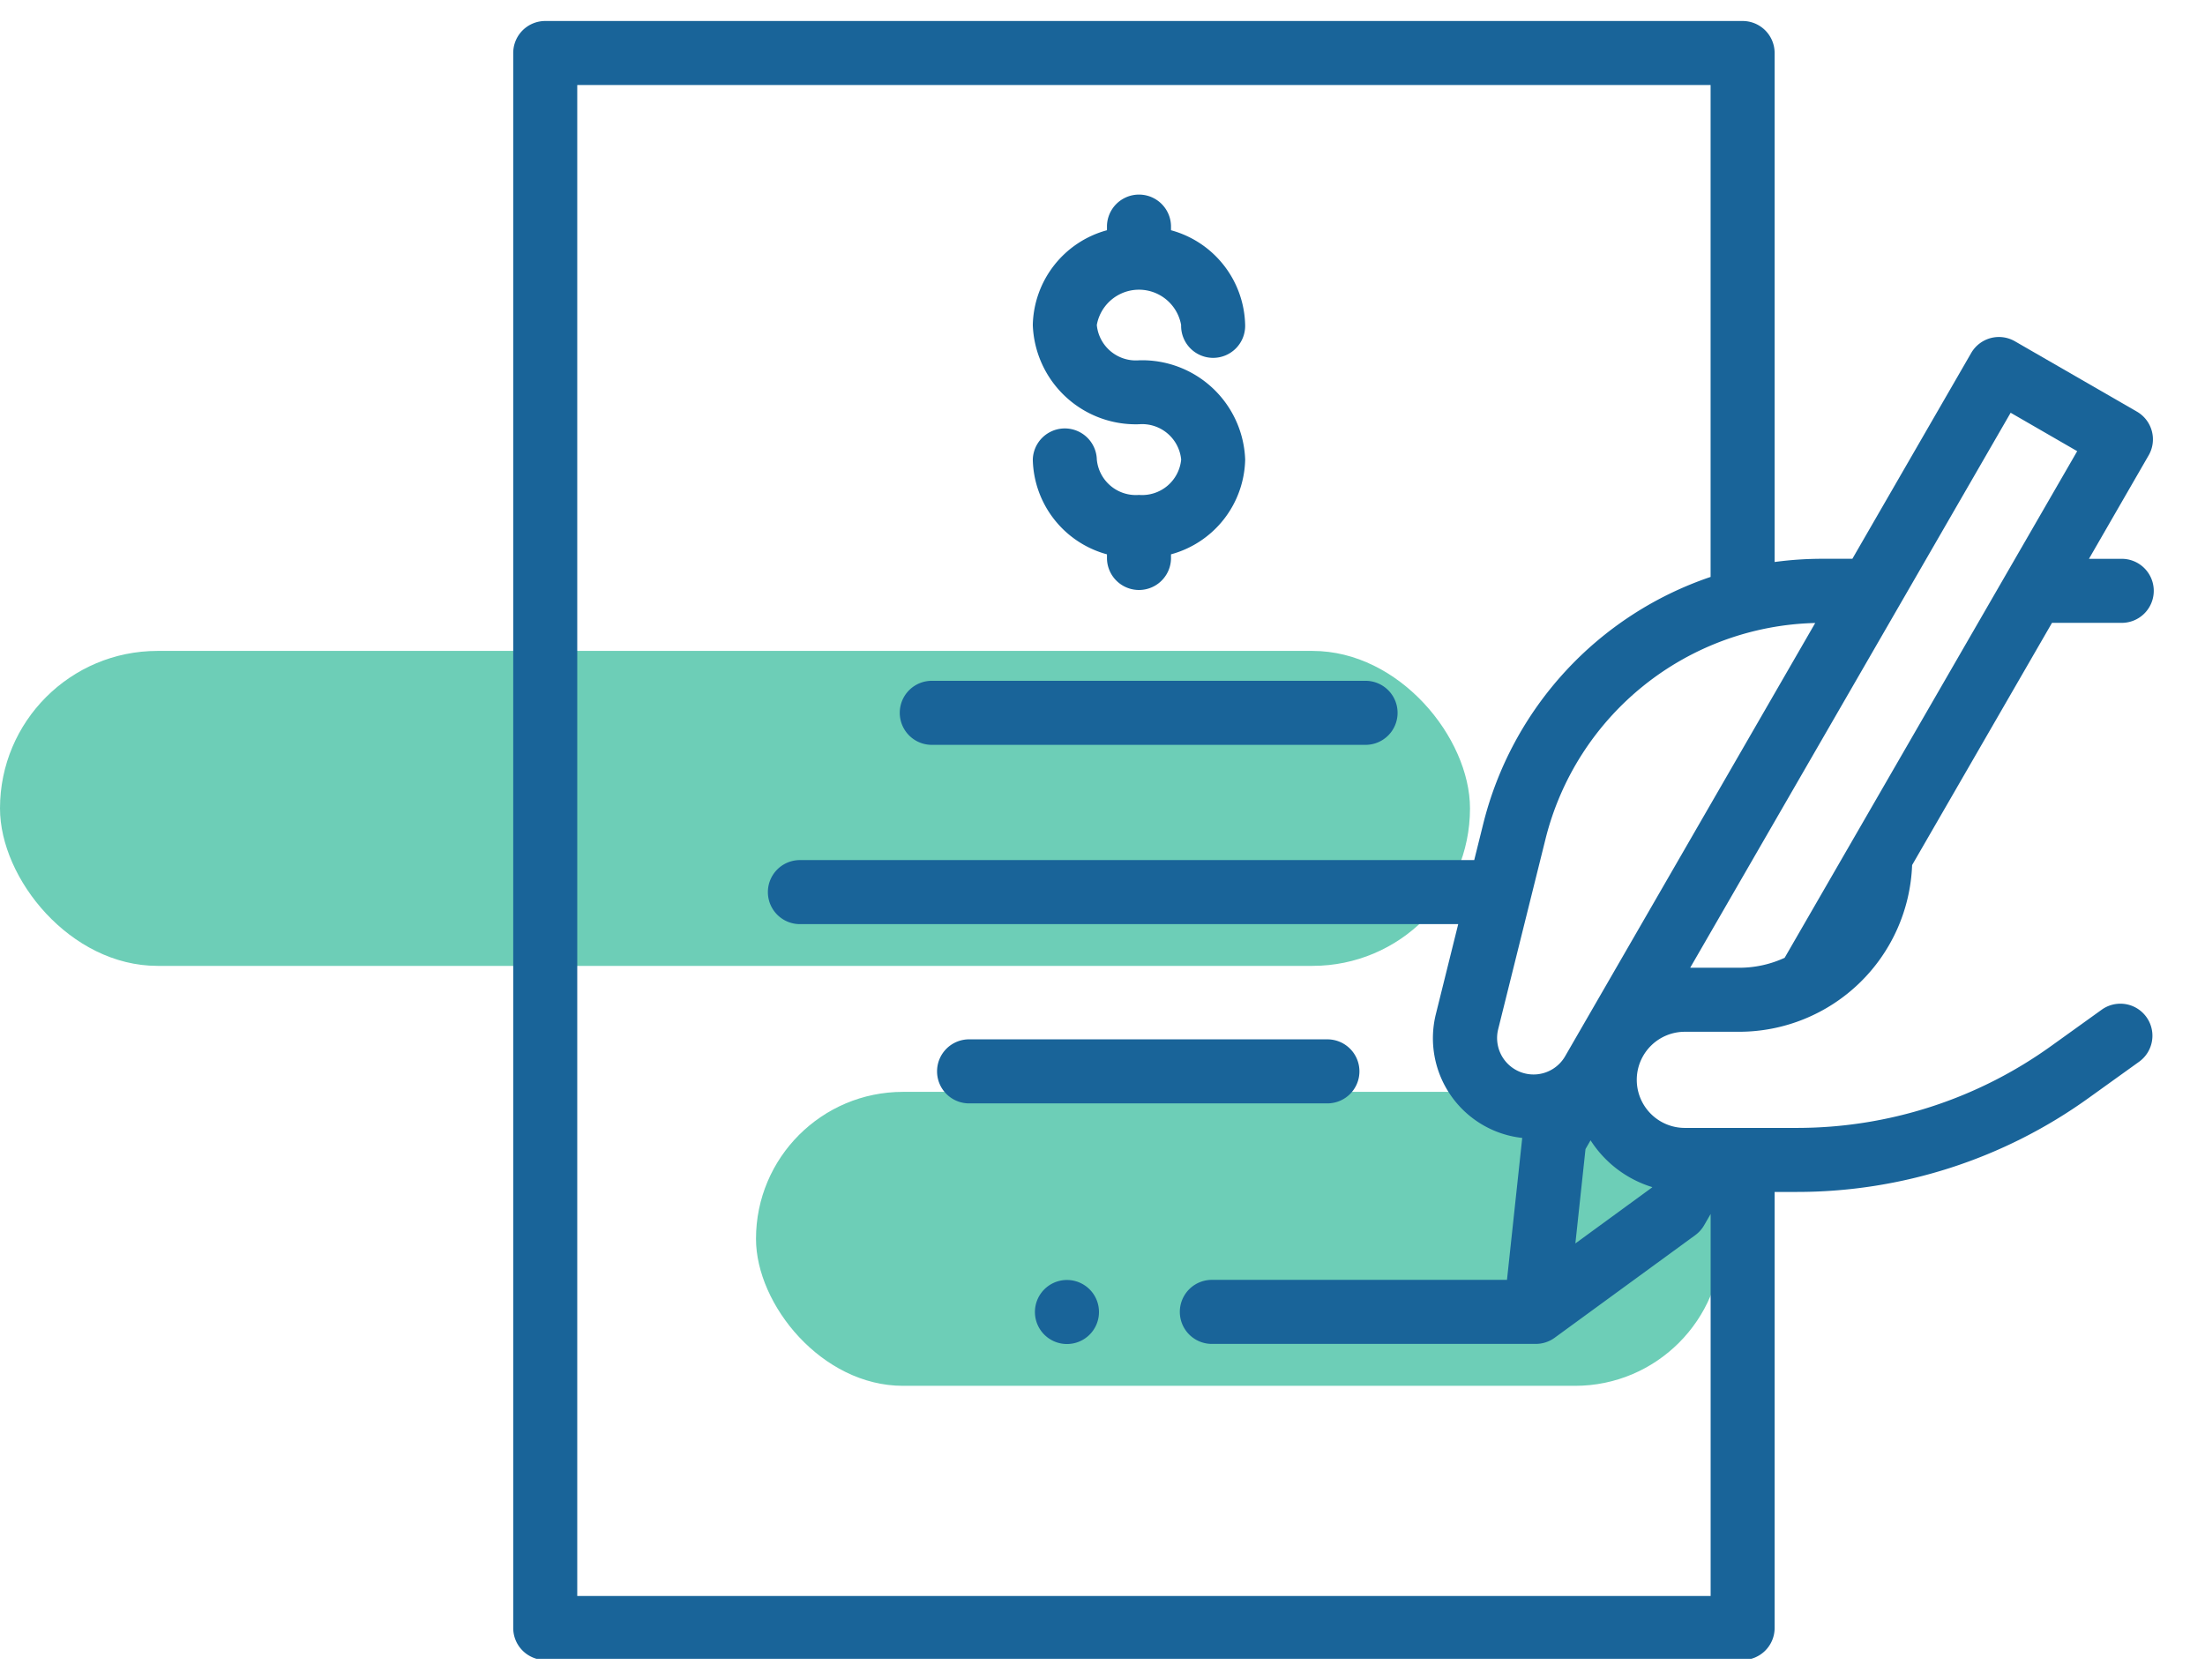 <svg xmlns="http://www.w3.org/2000/svg" xmlns:xlink="http://www.w3.org/1999/xlink" width="105" height="80" viewBox="0 0 105 80">
  <defs>
    <clipPath id="clip-path">
      <rect id="Rectangle_221" data-name="Rectangle 221" width="82" height="78" transform="translate(-0.441)" fill="#fff"/>
    </clipPath>
  </defs>
  <g id="Group_1559" data-name="Group 1559" transform="translate(-432 -4128)">
    <rect id="Rectangle_234" data-name="Rectangle 234" width="105" height="80" transform="translate(432 4128)" fill="none"/>
    <g id="Group_1558" data-name="Group 1558" transform="translate(-784 280)">
      <rect id="Rectangle_218" data-name="Rectangle 218" width="70" height="15" rx="7.5" transform="translate(1216 3879)" fill="#0cae87" opacity="0.6"/>
      <rect id="Rectangle_222" data-name="Rectangle 222" width="46" height="14" rx="7" transform="translate(1252 3900)" fill="#0cae87" opacity="0.6"/>
      <g id="Mask_Group_22" data-name="Mask Group 22" transform="translate(1238.441 3849)" clip-path="url(#clip-path)">
        <g id="XMLID_1039_" transform="translate(1.998 0)">
          <g id="XMLID_393_" transform="translate(0)">
            <path id="XMLID_868_" d="M27.942,63.77a1.525,1.525,0,1,0,1.078.447A1.53,1.53,0,0,0,27.942,63.77Z" transform="translate(-1.573 -3.811)" fill="#196499"/>
            <path id="XMLID_872_" d="M41.577,53.109a1.525,1.525,0,0,0-1.525-1.525H23.028a1.525,1.525,0,1,0,0,3.049H40.052A1.525,1.525,0,0,0,41.577,53.109Z" transform="translate(-1.281 -3.085)" fill="#196499"/>
            <path id="XMLID_891_" d="M21.139,36.477H41.716a1.525,1.525,0,1,0,0-3.049H21.139a1.525,1.525,0,1,0,0,3.049Z" transform="translate(-1.168 -2.004)" fill="#196499"/>
            <path id="XMLID_913_" d="M31.366,23.106a1.868,1.868,0,0,1-2.008-1.681,1.525,1.525,0,0,0-3.049,0,4.785,4.785,0,0,0,3.532,4.51v.212a1.525,1.525,0,0,0,3.049,0v-.212a4.785,4.785,0,0,0,3.532-4.51,4.907,4.907,0,0,0-5.057-4.73,1.868,1.868,0,0,1-2.008-1.681,2.039,2.039,0,0,1,4.015,0,1.525,1.525,0,1,0,3.049,0A4.785,4.785,0,0,0,32.89,10.5v-.212a1.525,1.525,0,0,0-3.049,0V10.5a4.785,4.785,0,0,0-3.532,4.51,4.907,4.907,0,0,0,5.057,4.73,1.868,1.868,0,0,1,2.008,1.681A1.868,1.868,0,0,1,31.366,23.106Z" transform="translate(-1.567 -0.535)" fill="#196499"/>
            <path id="XMLID_1103_" d="M75.642,47.1l-2.378,1.708A20.746,20.746,0,0,1,61.092,52.73h-5.3a2.289,2.289,0,1,1,0-4.579H58.38a8.25,8.25,0,0,0,8.234-7.939l6.661-11.536h3.282a1.525,1.525,0,1,0,0-3.049H75.035L77.877,20.7a1.525,1.525,0,0,0-.558-2.083L71.51,15.267a1.525,1.525,0,0,0-2.083.558l-5.658,9.8h-1.44a16.871,16.871,0,0,0-2.262.153V1.538A1.525,1.525,0,0,0,58.542.013H1.525A1.525,1.525,0,0,0,0,1.538V76.545A1.525,1.525,0,0,0,1.525,78.07H58.542a1.525,1.525,0,0,0,1.525-1.525V55.779h1.025a23.777,23.777,0,0,0,13.951-4.491l2.378-1.708A1.525,1.525,0,1,0,75.642,47.1Zm-21.4,8.445-.012.021-3.651,2.665.482-4.494.241-.417A5.359,5.359,0,0,0,54.239,55.549ZM71.306,18.67,74.475,20.5,60.544,44.628a5.16,5.16,0,0,1-2.164.474H56.046ZM54.033,42.489h0l-3.948,6.838A1.736,1.736,0,0,1,46.9,48.041l2.256-9.067A13.57,13.57,0,0,1,62,28.683ZM3.049,75.021V3.063H57.018V26.489A16.66,16.66,0,0,0,46.194,38.238l-.432,1.737H13.613a1.525,1.525,0,0,0,0,3.049H45L43.938,47.3a4.776,4.776,0,0,0,4.11,5.907l-.726,6.76H33.229a1.525,1.525,0,0,0,0,3.049H48.693a1.524,1.524,0,0,0,.9-.293l6.693-4.885a1.528,1.528,0,0,0,.422-.469l.312-.54V75.021H3.049Z" transform="translate(0 -0.013)" fill="#196499"/>
          </g>
        </g>
      </g>
    </g>
  </g>
</svg>
